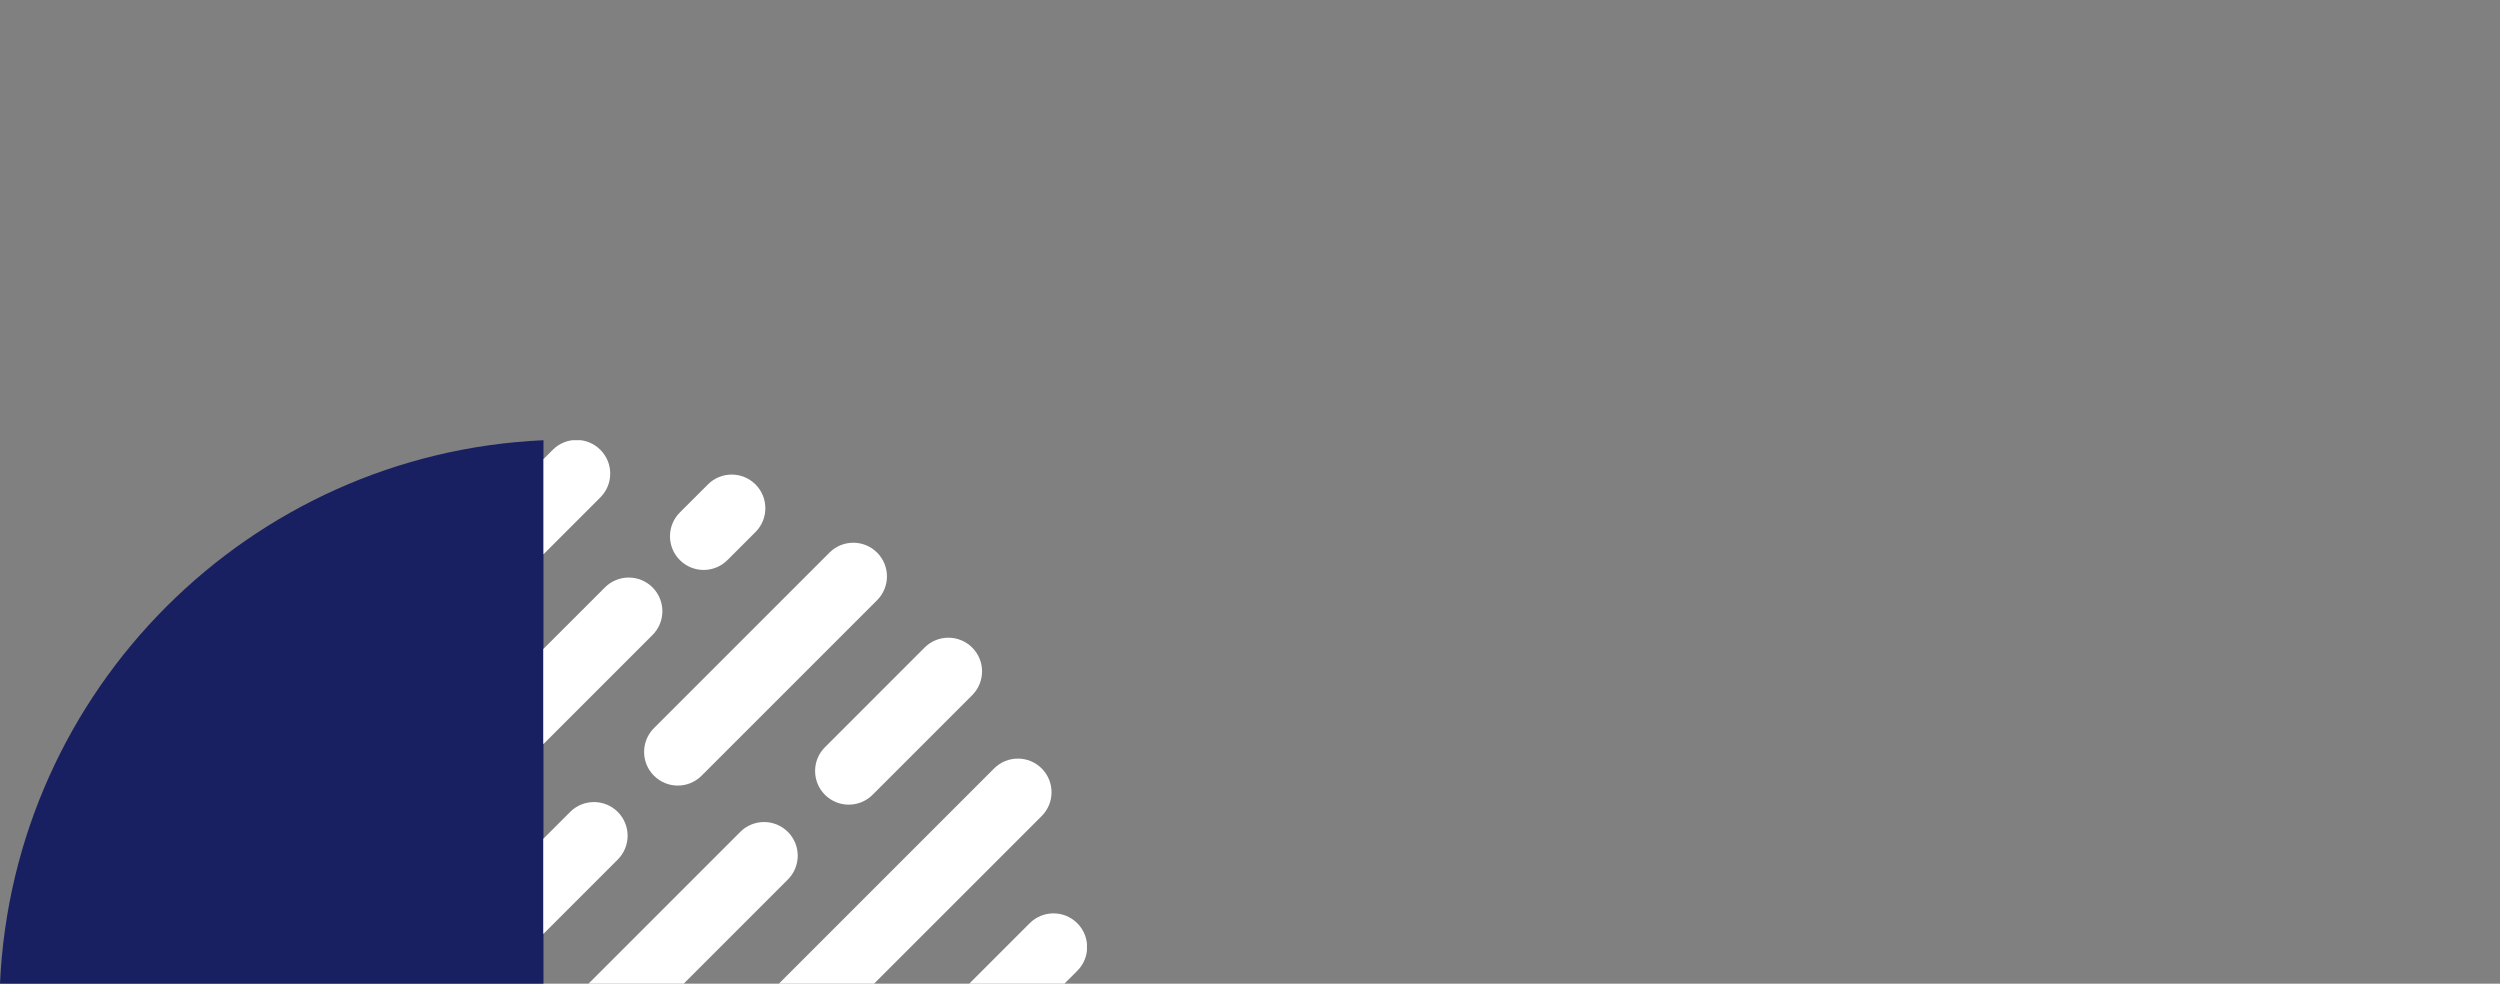 <svg width="460" height="181" viewBox="0 0 460 181" fill="none" xmlns="http://www.w3.org/2000/svg">
<rect x="0" y="0" width="460" height="181" fill="#808080" stroke="none"/>
<path d="M100 81C45.882 83.431 2.431 126.882 -1.63913e-06 181H100V81Z" fill="#182061"/>
<g clip-path="url(#clip0_95_4627)">
<path d="M144.967 153.069C142.55 150.65 138.627 150.65 136.209 153.069L108.279 181L125.794 181L144.967 161.827C147.387 159.408 147.387 155.487 144.967 153.068L144.967 153.069Z" fill="white"/>
<path d="M191.67 141.396C189.253 138.977 185.329 138.977 182.912 141.396L143.308 181L160.823 181L191.67 150.153C194.089 147.735 194.089 143.813 191.67 141.395L191.67 141.396Z" fill="white"/>
<path d="M198.219 178.634C200.638 176.216 200.638 172.294 198.219 169.876C195.802 167.457 191.879 167.457 189.461 169.876L178.337 181L195.852 181L198.218 178.634L198.219 178.634Z" fill="white"/>
<path d="M113.668 158.152C116.087 155.734 116.087 151.812 113.668 149.394C111.251 146.975 107.328 146.975 104.91 149.394L99.966 154.339L99.966 171.854L113.668 158.152Z" fill="white"/>
<path d="M120.331 142.732C121.54 143.942 123.126 144.546 124.71 144.546C126.295 144.546 127.88 143.942 129.088 142.732L161.385 110.435C163.804 108.017 163.804 104.095 161.385 101.677C158.968 99.258 155.044 99.258 152.627 101.677L120.33 133.974C117.911 136.392 117.911 140.314 120.33 142.732L120.331 142.732Z" fill="white"/>
<path d="M120.064 108.084C117.646 105.665 113.723 105.665 111.306 108.084L99.966 119.423L99.966 136.938L120.063 116.841C122.482 114.423 122.482 110.501 120.063 108.083L120.064 108.084Z" fill="white"/>
<path d="M129.471 104.87C131.056 104.87 132.641 104.265 133.85 103.055L139.011 97.895C141.43 95.477 141.43 91.555 139.011 89.137C136.593 86.718 132.67 86.718 130.253 89.137L125.092 94.297C122.673 96.715 122.673 100.637 125.092 103.055C126.301 104.265 127.886 104.87 129.471 104.87L129.471 104.87Z" fill="white"/>
<path d="M110.466 82.764C108.049 80.345 104.126 80.345 101.708 82.764L99.966 84.507L99.966 102.022L110.466 91.522C112.886 89.104 112.886 85.182 110.466 82.764L110.466 82.764Z" fill="white"/>
<path d="M151.791 146.243C153.001 147.452 154.586 148.057 156.171 148.057C157.756 148.057 159.341 147.452 160.55 146.244L178.884 127.911C181.303 125.492 181.303 121.57 178.884 119.152C176.466 116.734 172.544 116.733 170.125 119.151L151.792 137.484C149.373 139.903 149.373 143.825 151.791 146.243Z" fill="white"/>
</g>
<defs>
<clipPath id="clip0_95_4627">
<rect width="100" height="100" fill="white" transform="translate(100 181) rotate(-90)"/>
</clipPath>
</defs>
</svg>
